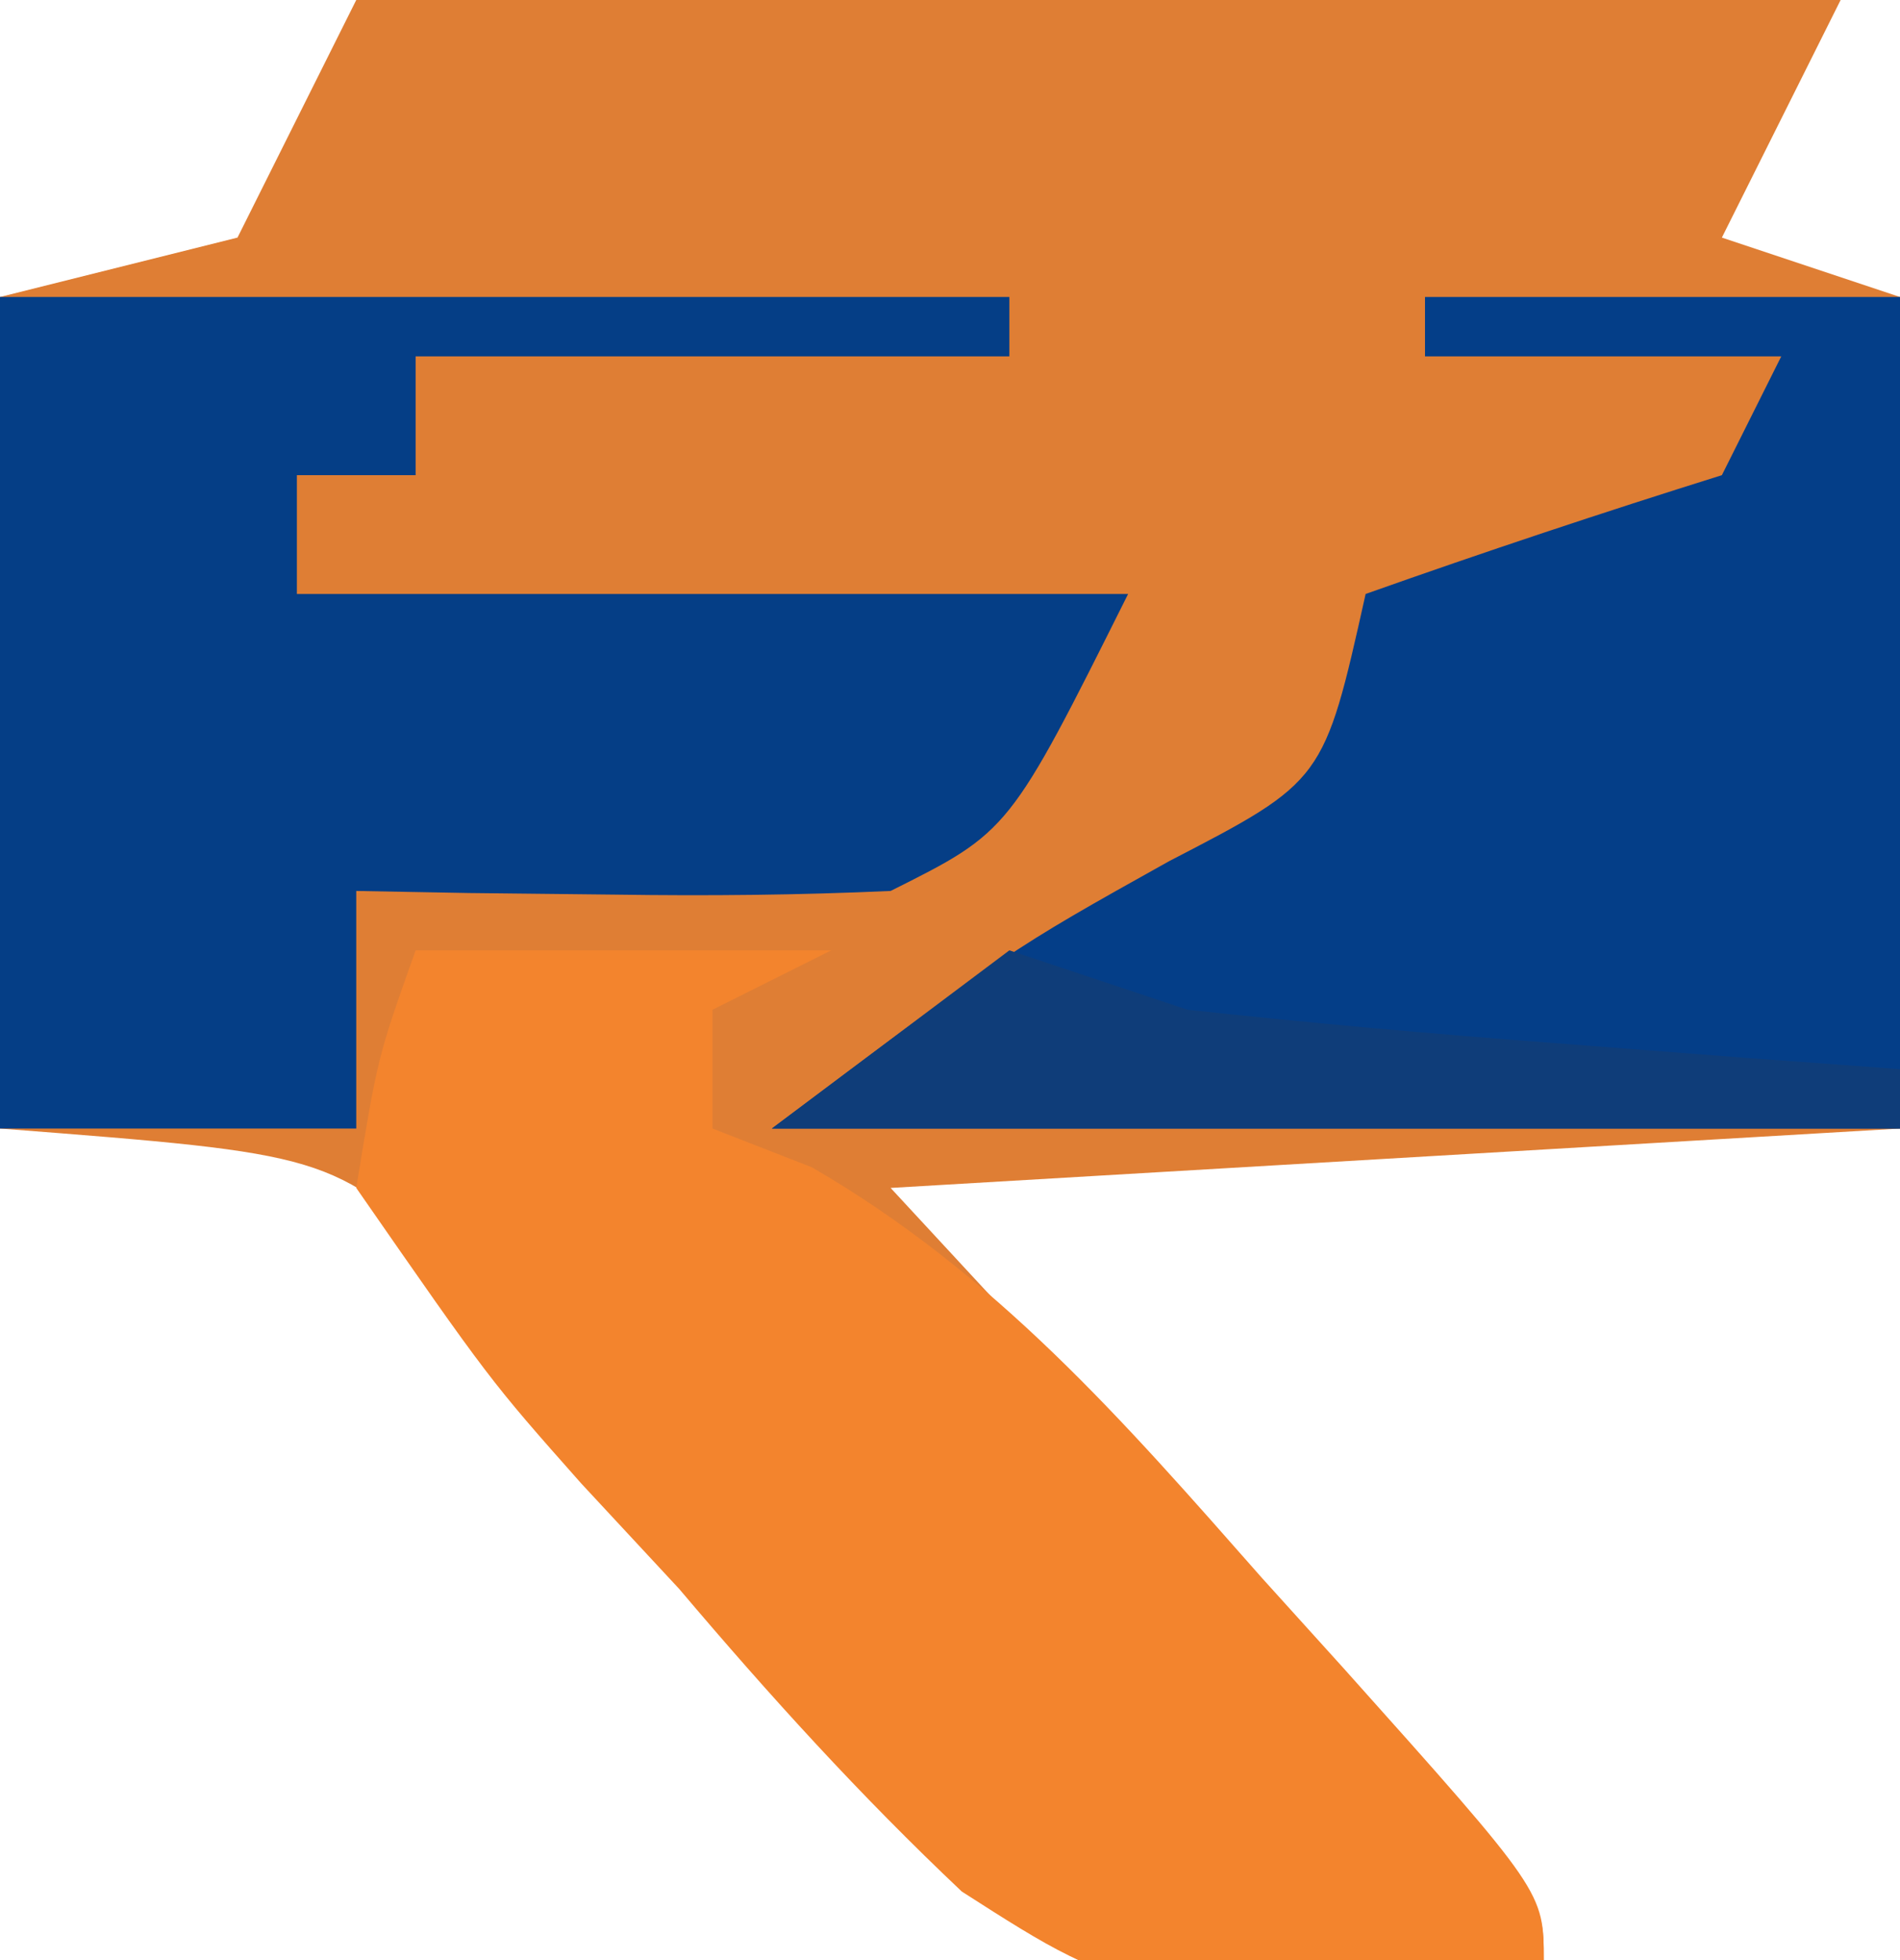 <?xml version="1.0" encoding="UTF-8"?>
<svg version="1.1" xmlns="http://www.w3.org/2000/svg" width="32" height="33">
<path d="M0 0 C8.25 0 16.5 0 25 0 C24.34 1.32 23.68 2.64 23 4 C23.99 4.33 24.98 4.66 26 5 C26 9.62 26 14.24 26 19 C17.585 19.495 17.585 19.495 9 20 C12.617 23.907 12.617 23.907 16.24 27.808 C20 31.889 20 31.889 20 33 C13.081 33.77 13.081 33.77 10.312 31.797 C8.733 30.115 7.291 28.385 5.875 26.562 C4.907 25.344 3.926 24.137 2.93 22.941 C2.509 22.402 2.089 21.863 1.656 21.307 C-0.449 19.43 -0.449 19.43 -6 19 C-6 14.38 -6 9.76 -6 5 C-4.68 4.67 -3.36 4.34 -2 4 C-1.34 2.68 -0.68 1.36 0 0 Z " fill="#DF7E34" transform="translate(6,0)"/>
<path d="M0 0 C5.61 0 11.22 0 17 0 C17 0.33 17 0.66 17 1 C13.7 1 10.4 1 7 1 C7 1.66 7 2.32 7 3 C6.34 3 5.68 3 5 3 C5 3.66 5 4.32 5 5 C9.62 5 14.24 5 19 5 C17 9 17 9 15 10 C13.46 10.07 11.917 10.085 10.375 10.062 C9.149 10.049 9.149 10.049 7.898 10.035 C6.959 10.018 6.959 10.018 6 10 C6 11.32 6 12.64 6 14 C4.02 14 2.04 14 0 14 C0 9.38 0 4.76 0 0 Z " fill="#053E86" transform="translate(0,5)"/>
<path d="M0 0 C2.31 0 4.62 0 7 0 C6.01 0.495 6.01 0.495 5 1 C5 1.66 5 2.32 5 3 C5.552 3.215 6.103 3.431 6.672 3.652 C9.769 5.445 11.911 7.908 14.25 10.562 C14.709 11.07 15.168 11.577 15.641 12.1 C19 15.854 19 15.854 19 17 C12.161 17.744 12.161 17.744 9.199 15.846 C7.487 14.229 5.959 12.546 4.438 10.75 C3.621 9.87 3.621 9.87 2.787 8.973 C1.246 7.234 1.246 7.234 -1 4 C-0.64 1.798 -0.64 1.798 0 0 Z " fill="#F3842D" transform="translate(7,16)"/>
<path d="M0 0 C2.64 0 5.28 0 8 0 C8 4.62 8 9.24 8 14 C1.73 14 -4.54 14 -11 14 C-7 11 -7 11 -4.312 9.5 C-1.703 8.149 -1.703 8.149 -1 5 C0.987 4.296 2.988 3.629 5 3 C5.33 2.34 5.66 1.68 6 1 C4.02 1 2.04 1 0 1 C0 0.67 0 0.34 0 0 Z " fill="#043E88" transform="translate(24,5)"/>
<path d="M0 0 C0.99 0.33 1.98 0.66 3 1 C5.059 1.223 7.122 1.407 9.188 1.562 C10.274 1.646 11.361 1.73 12.48 1.816 C13.728 1.907 13.728 1.907 15 2 C15 2.33 15 2.66 15 3 C8.73 3 2.46 3 -4 3 C-2.68 2.01 -1.36 1.02 0 0 Z " fill="#0F3D79" transform="translate(17,16)"/>
</svg>
